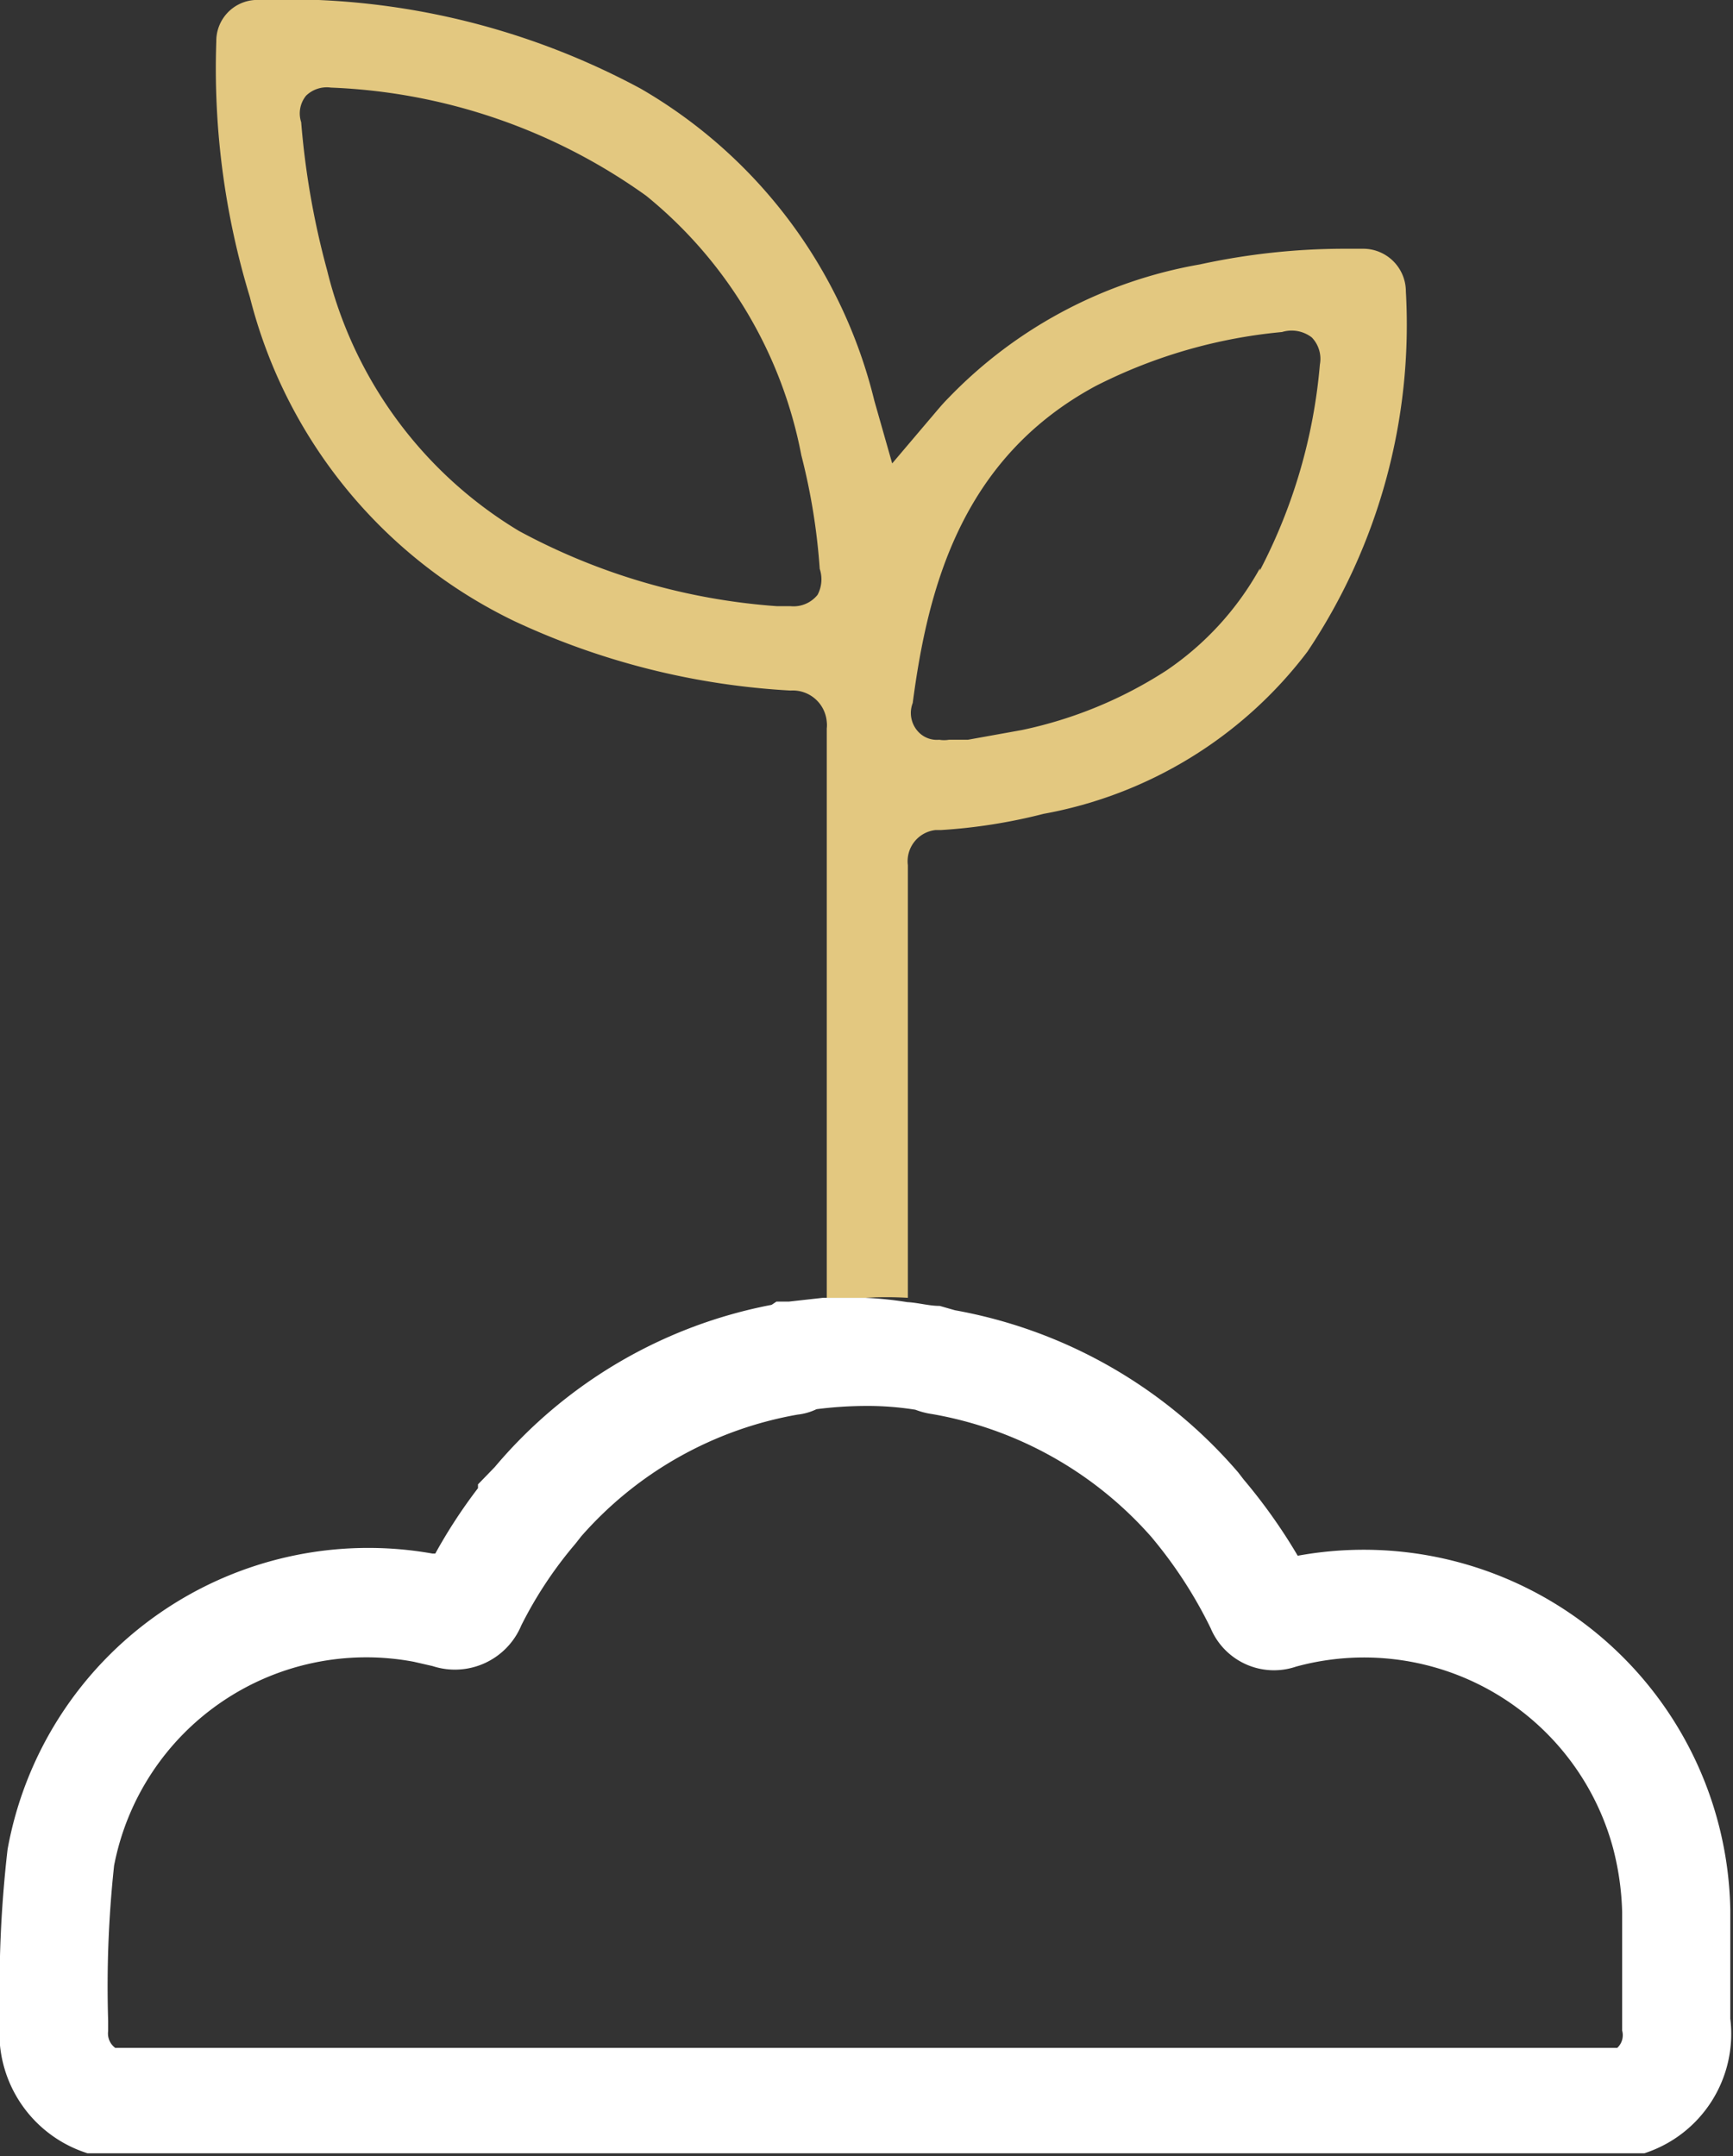 <svg xmlns="http://www.w3.org/2000/svg" width="32.05" height="39.87" viewBox="0 0 32.05 39.87">
  <rect x="0" y="0" width="32.05" height="39.87" fill="#333333" stroke="none"/>
  <g>
    <path d="M26,5.39a.79.79,0,0,0-.78-.79h-.37a12.6,12.6,0,0,0-2.66.29,8.47,8.47,0,0,0-4.65,2.47c-.13.13-.24.27-.37.42l-.67.79-.33-1.16a9.18,9.18,0,0,0-4.32-5.77A13.8,13.8,0,0,0,4.71,0,.76.76,0,0,0,4,.77v0a14.5,14.5,0,0,0,.62,4.72,9.13,9.13,0,0,0,4.9,6,13.84,13.84,0,0,0,5.1,1.28.63.63,0,0,1,.67.58.49.49,0,0,1,0,.12V24L16,24a6.74,6.74,0,0,1,.79,0V16a.58.58,0,0,1,.51-.65h.1a10.16,10.16,0,0,0,1.9-.3,7.89,7.89,0,0,0,4.88-3A10.86,10.86,0,0,0,26,5.39ZM15.12,11a.57.57,0,0,1-.5.21h-.25A11.78,11.78,0,0,1,9.6,9.82,7.78,7.78,0,0,1,6.05,5a15,15,0,0,1-.48-2.74.52.52,0,0,1,.09-.49.55.55,0,0,1,.46-.15,10.72,10.72,0,0,1,5.83,2,8.15,8.15,0,0,1,2.87,4.8,11.63,11.63,0,0,1,.34,2.1A.61.61,0,0,1,15.12,11Zm8.18-.49a5.5,5.5,0,0,1-1.73,1.89,7.9,7.9,0,0,1-2.67,1.1l-1,.18-.35,0a.55.55,0,0,1-.18,0,.47.47,0,0,1-.39-.15.51.51,0,0,1-.1-.53c.28-2.13.9-4.52,3.38-5.86a9.52,9.52,0,0,1,3.45-1,.61.61,0,0,1,.55.1.57.57,0,0,1,.15.5A10.06,10.06,0,0,1,23.3,10.55Z" fill="#e3c880"/>
    <path d="M32,37.33q0-.54,0-1.08v-.93a6.78,6.78,0,0,0-8-6.55A10.25,10.25,0,0,0,23,27.36l-.1-.13a9,9,0,0,0-5.24-3l-.28-.08c-.2,0-.4-.06-.6-.07A6.74,6.74,0,0,0,16,24l-.78,0-.63.07-.23,0-.09.06a8.87,8.87,0,0,0-5.12,3l-.31.32v.07a9.67,9.67,0,0,0-.79,1.21H8A6.78,6.78,0,0,0,.14,34.2,22.42,22.42,0,0,0,0,37.37a2.33,2.33,0,0,0,1.62,2.45l28.65,0,.14,0A2.32,2.32,0,0,0,32,37.33Zm-2.12.54H2.13A.33.33,0,0,1,2,37.56l0-.09v-.1a20.82,20.82,0,0,1,.11-2.87,4.75,4.75,0,0,1,5.54-3.77l.35.08a1.33,1.33,0,0,0,1.64-.75,7.52,7.52,0,0,1,1-1.51l.11-.14a6.91,6.91,0,0,1,4-2.25,1.08,1.08,0,0,0,.35-.1A7.3,7.3,0,0,1,16,26h0a5.57,5.57,0,0,1,.93.07,1.42,1.42,0,0,0,.31.08,7,7,0,0,1,4.06,2.28l.09.11a8.21,8.21,0,0,1,1,1.57,1.27,1.27,0,0,0,1.58.71,4.77,4.77,0,0,1,5.86,3.35A5.18,5.18,0,0,1,30,35.36v.87c0,.41,0,.82,0,1.22v.1A.32.32,0,0,1,29.91,37.87Z" fill="#fff"/>
  </g>
</svg>
